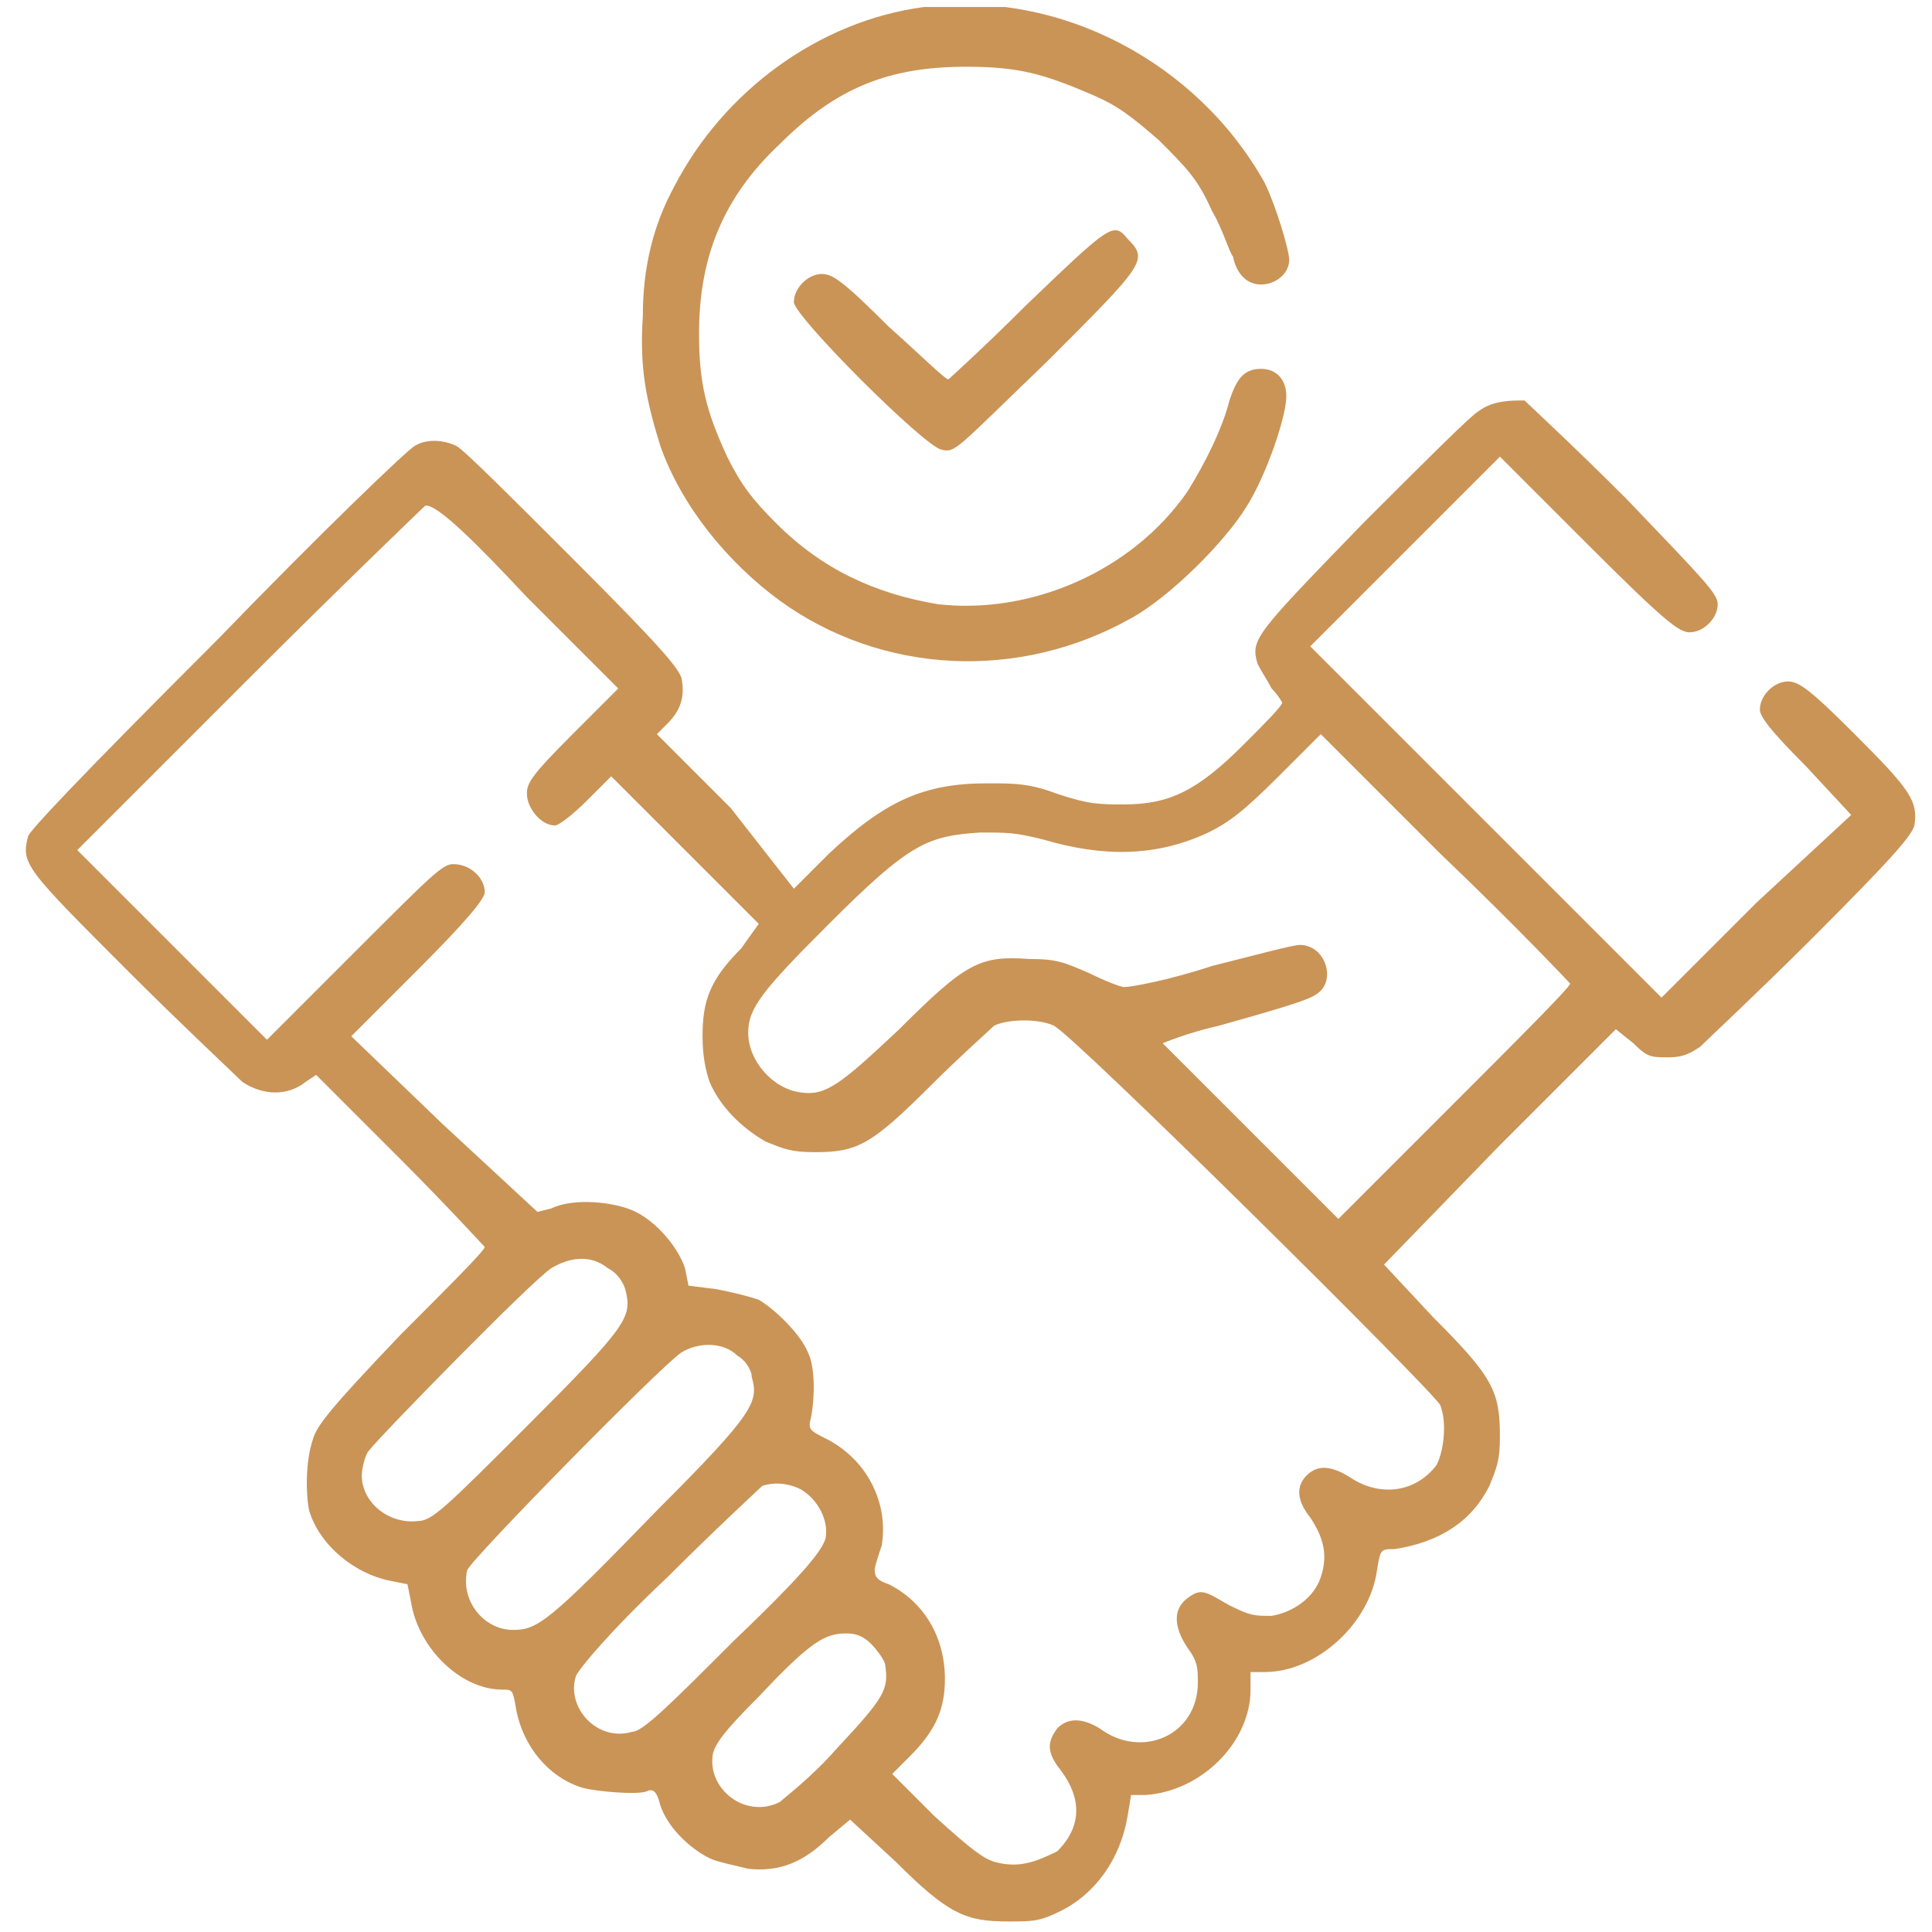 <?xml version="1.0" encoding="utf-8"?>
<!-- Generator: Adobe Illustrator 26.5.0, SVG Export Plug-In . SVG Version: 6.00 Build 0)  -->
<svg version="1.1" id="Ebene_1" xmlns="http://www.w3.org/2000/svg" xmlns:xlink="http://www.w3.org/1999/xlink" x="0px" y="0px"
	 width="55px" height="55px" viewBox="0 0 55 55" style="enable-background:new 0 0 55 55;" xml:space="preserve">
<style type="text/css">
	.st0{clip-path:url(#SVGID_00000165236342745868432170000005310334579658191283_);}
	.st1{fill:#CA9457;}
</style>
<g>
	<defs>
		<rect id="SVGID_1_" x="0.3" y="0.2" width="54.5" height="54.5"/>
	</defs>
	<clipPath id="SVGID_00000004541284830272033900000017034570783615842980_">
		<use xlink:href="#SVGID_1_"  style="overflow:visible;"/>
	</clipPath>
	<g style="clip-path:url(#SVGID_00000004541284830272033900000017034570783615842980_);">
		<path class="st1" d="M26.3,0.2c-3,0.4-5.7,2.4-7.1,5.1c-0.6,1.1-0.9,2.3-0.9,3.7c-0.1,1.5,0.1,2.4,0.5,3.7
			c0.6,1.7,1.9,3.3,3.4,4.4c2.9,2.1,6.8,2.3,10,0.5c1.1-0.6,2.7-2.2,3.3-3.2c0.5-0.8,1-2.2,1.1-2.9c0.1-0.6-0.2-1-0.7-1
			c-0.5,0-0.7,0.3-0.9,0.9c-0.2,0.8-0.7,1.8-1.2,2.6c-1.6,2.3-4.5,3.5-7.1,3.2c-1.8-0.3-3.3-1-4.6-2.3c-0.7-0.7-1-1.1-1.4-1.9
			c-0.6-1.3-0.8-2.1-0.8-3.5c0-2.2,0.7-3.9,2.3-5.4c1.6-1.6,3.1-2.2,5.3-2.2c1.5,0,2.2,0.2,3.6,0.8C31.8,3,32.2,3.3,33,4
			c0.8,0.8,1.1,1.1,1.5,2c0.3,0.5,0.5,1.2,0.6,1.3c0.1,0.5,0.4,0.8,0.8,0.8c0.4,0,0.8-0.3,0.8-0.7c0-0.3-0.4-1.6-0.7-2.2
			C34.1,1.8,30.2-0.3,26.3,0.2z"/>
		<path class="st1" d="M29.2,8.7c-1.2,1.2-2.2,2.1-2.2,2.1c-0.1,0-0.8-0.7-1.7-1.5c-1.3-1.3-1.6-1.5-1.9-1.5c-0.4,0-0.8,0.4-0.8,0.8
			c0,0.4,3.7,4.1,4.2,4.2c0.4,0.1,0.4,0,3-2.5c2.8-2.8,2.9-2.9,2.3-3.5C31.7,6.3,31.6,6.4,29.2,8.7z"/>
		<path class="st1" d="M42.1,11.7c-0.2,0.1-1.6,1.5-3.3,3.2c-3.1,3.2-3.2,3.3-3,4c0.1,0.2,0.3,0.5,0.4,0.7c0.2,0.2,0.3,0.4,0.3,0.4
			c0,0.1-0.5,0.6-1.1,1.2c-1.3,1.3-2.1,1.7-3.4,1.7c-0.7,0-1,0-1.9-0.3c-0.8-0.3-1.2-0.3-2-0.3c-1.8,0-2.9,0.5-4.5,2l-1,1L20.8,23
			l-2.1-2.1l0.3-0.3c0.4-0.4,0.5-0.8,0.4-1.3c-0.1-0.3-0.6-0.9-3.1-3.4c-1.7-1.7-3.1-3.1-3.3-3.2c-0.4-0.2-0.9-0.2-1.2,0
			c-0.2,0.1-2.7,2.5-5.6,5.5c-4.2,4.2-5.3,5.4-5.4,5.6c-0.2,0.8-0.1,0.9,2.9,3.9c1.5,1.5,3,2.9,3.2,3.1c0.6,0.4,1.3,0.4,1.8,0
			L9,30.6l2.4,2.4c1.3,1.3,2.4,2.5,2.4,2.5c0,0.1-1.1,1.2-2.4,2.5C9.4,40.1,9,40.6,8.9,41c-0.2,0.6-0.2,1.5-0.1,2
			c0.3,1,1.3,1.8,2.3,2l0.5,0.1l0.1,0.5c0.2,1.3,1.4,2.5,2.6,2.5c0.3,0,0.3,0,0.4,0.6c0.2,1,0.9,1.9,1.9,2.2
			c0.4,0.1,1.5,0.2,1.8,0.1c0.2-0.1,0.3,0,0.4,0.4c0.2,0.6,0.8,1.2,1.4,1.5c0.2,0.1,0.7,0.2,1.1,0.3c0.9,0.1,1.6-0.2,2.3-0.9
			l0.6-0.5l1.3,1.2c1.5,1.5,2,1.7,3.2,1.7c0.7,0,0.9,0,1.5-0.3c1-0.5,1.7-1.5,1.9-2.7l0.1-0.6l0.4,0c1.6-0.1,3-1.5,3-3v-0.5H36
			c1.5,0,3-1.4,3.2-2.9c0.1-0.6,0.1-0.6,0.5-0.6c1.3-0.2,2.2-0.8,2.7-1.8c0.2-0.5,0.3-0.7,0.3-1.4c0-1.3-0.2-1.7-1.9-3.4l-1.4-1.5
			l3.3-3.4l3.3-3.3l0.5,0.4c0.4,0.4,0.5,0.4,1,0.4c0.4,0,0.6-0.1,0.9-0.3c0.2-0.2,1.7-1.6,3.2-3.1c2.4-2.4,2.8-2.9,2.9-3.2
			c0.1-0.7-0.1-1-1.7-2.6c-1.3-1.3-1.6-1.5-1.9-1.5c-0.4,0-0.8,0.4-0.8,0.8c0,0.2,0.3,0.6,1.3,1.6l1.3,1.4L50,25.7l-2.7,2.7l-5-5
			l-5-5l2.7-2.7l2.7-2.7l2.5,2.5c2.2,2.2,2.6,2.5,2.9,2.5c0.4,0,0.8-0.4,0.8-0.8c0-0.3-0.4-0.7-2.6-3c-1.5-1.5-2.8-2.7-2.9-2.8
			C43,11.4,42.5,11.4,42.1,11.7z M15,17l2.6,2.6l-1.3,1.3c-1.2,1.2-1.3,1.4-1.3,1.7c0,0.4,0.4,0.9,0.8,0.9c0.1,0,0.5-0.3,0.9-0.7
			l0.7-0.7l2.1,2.1l2.1,2.1L21.1,27c-0.9,0.9-1.1,1.5-1.1,2.5c0,0.6,0.1,1,0.2,1.3c0.3,0.7,0.9,1.3,1.6,1.7c0.5,0.2,0.7,0.3,1.4,0.3
			c1.2,0,1.6-0.2,3.3-1.9c0.8-0.8,1.7-1.6,1.8-1.7c0.4-0.2,1.3-0.2,1.7,0C30.5,29.4,40.8,39.6,41,40c0.2,0.5,0.1,1.3-0.1,1.7
			c-0.6,0.8-1.6,0.9-2.4,0.4c-0.6-0.4-1-0.4-1.3-0.1c-0.3,0.3-0.3,0.7,0.1,1.2c0.4,0.6,0.5,1.1,0.3,1.7c-0.2,0.6-0.8,1-1.4,1.1
			c-0.5,0-0.6,0-1.2-0.3c-0.7-0.4-0.8-0.5-1.2-0.2c-0.4,0.3-0.4,0.8,0,1.4c0.3,0.4,0.3,0.6,0.3,1c0,1.5-1.6,2.2-2.8,1.3
			c-0.5-0.3-0.9-0.3-1.2,0c-0.3,0.4-0.3,0.7,0.1,1.2c0.6,0.8,0.6,1.6-0.1,2.3C29.5,53,29,53.2,28.3,53c-0.3-0.1-0.6-0.3-1.7-1.3
			l-1.2-1.2l0.5-0.5c0.7-0.7,1-1.3,1-2.2c0-1.2-0.6-2.2-1.6-2.7c-0.3-0.1-0.4-0.2-0.4-0.4c0-0.1,0.1-0.4,0.2-0.7
			c0.2-1.2-0.4-2.4-1.5-3c-0.6-0.3-0.6-0.3-0.5-0.7c0.1-0.6,0.1-1.4-0.1-1.8c-0.2-0.5-0.9-1.2-1.4-1.5c-0.3-0.1-0.7-0.2-1.2-0.3
			l-0.8-0.1l-0.1-0.5c-0.2-0.6-0.8-1.3-1.4-1.6c-0.6-0.3-1.8-0.4-2.4-0.1l-0.4,0.1L12.6,32L10,29.5l1.9-1.9c1.3-1.3,1.9-2,1.9-2.2
			c0-0.4-0.4-0.8-0.9-0.8c-0.3,0-0.6,0.3-2.8,2.5l-2.5,2.5l-2.7-2.7l-2.7-2.7l4.9-4.9c2.7-2.7,5-4.9,5-4.9
			C12.4,14.3,13.6,15.5,15,17z M44.7,28c0,0.1-1.5,1.6-3.3,3.4l-3.3,3.3l-2.5-2.5c-1.3-1.3-2.5-2.5-2.5-2.5c0,0,0.7-0.3,1.6-0.5
			c2.5-0.7,2.7-0.8,2.9-1c0.4-0.4,0.1-1.3-0.6-1.3c-0.2,0-1.3,0.3-2.5,0.6c-1.2,0.4-2.3,0.6-2.5,0.6c-0.1,0-0.6-0.2-1-0.4
			c-0.7-0.3-0.9-0.4-1.7-0.4c-1.4-0.1-1.8,0.1-3.7,2c-1.7,1.6-2.1,1.9-2.8,1.8c-0.8-0.1-1.5-0.9-1.5-1.7c0-0.7,0.4-1.2,2.3-3.1
			c2.3-2.3,2.8-2.5,4.3-2.6c0.8,0,1,0,1.8,0.2c1.7,0.5,3.2,0.5,4.7-0.2c0.6-0.3,1-0.6,2-1.6l1.2-1.2l3.4,3.4
			C43.2,26.4,44.7,28,44.7,28z M17.3,36.1c0.2,0.1,0.4,0.3,0.5,0.6c0.2,0.8,0.1,1-2.8,3.9c-2.3,2.3-2.7,2.7-3.1,2.7
			c-0.8,0.1-1.6-0.5-1.6-1.3c0-0.2,0.1-0.6,0.2-0.7c0.3-0.4,4.7-4.9,5.2-5.2C16.2,35.8,16.8,35.7,17.3,36.1z M21,38.6
			c0.2,0.1,0.4,0.4,0.4,0.6c0.2,0.7,0.1,1-2.7,3.8c-3.1,3.2-3.4,3.4-4.1,3.4c-0.8,0-1.5-0.8-1.3-1.7c0.1-0.3,5.5-5.8,6.1-6.2
			C19.9,38.2,20.6,38.2,21,38.6z M22.8,42.4c0.5,0.3,0.8,0.9,0.7,1.4c-0.1,0.3-0.4,0.8-2.6,2.9c-1.8,1.8-2.6,2.6-2.9,2.6
			c-1,0.3-1.9-0.7-1.6-1.6c0.1-0.2,0.9-1.2,2.6-2.8c1.4-1.4,2.6-2.5,2.7-2.6C22,42.2,22.4,42.2,22.8,42.4z M24.8,46.8
			c0.2,0.2,0.4,0.5,0.4,0.6c0.1,0.7,0,0.9-1.4,2.4c-0.7,0.8-1.5,1.4-1.6,1.5c-1,0.5-2.1-0.4-1.9-1.4c0.1-0.3,0.3-0.6,1.3-1.6
			c1.5-1.6,1.9-1.8,2.5-1.8C24.4,46.5,24.6,46.6,24.8,46.8z"/>
	</g>
</g>
</svg>
